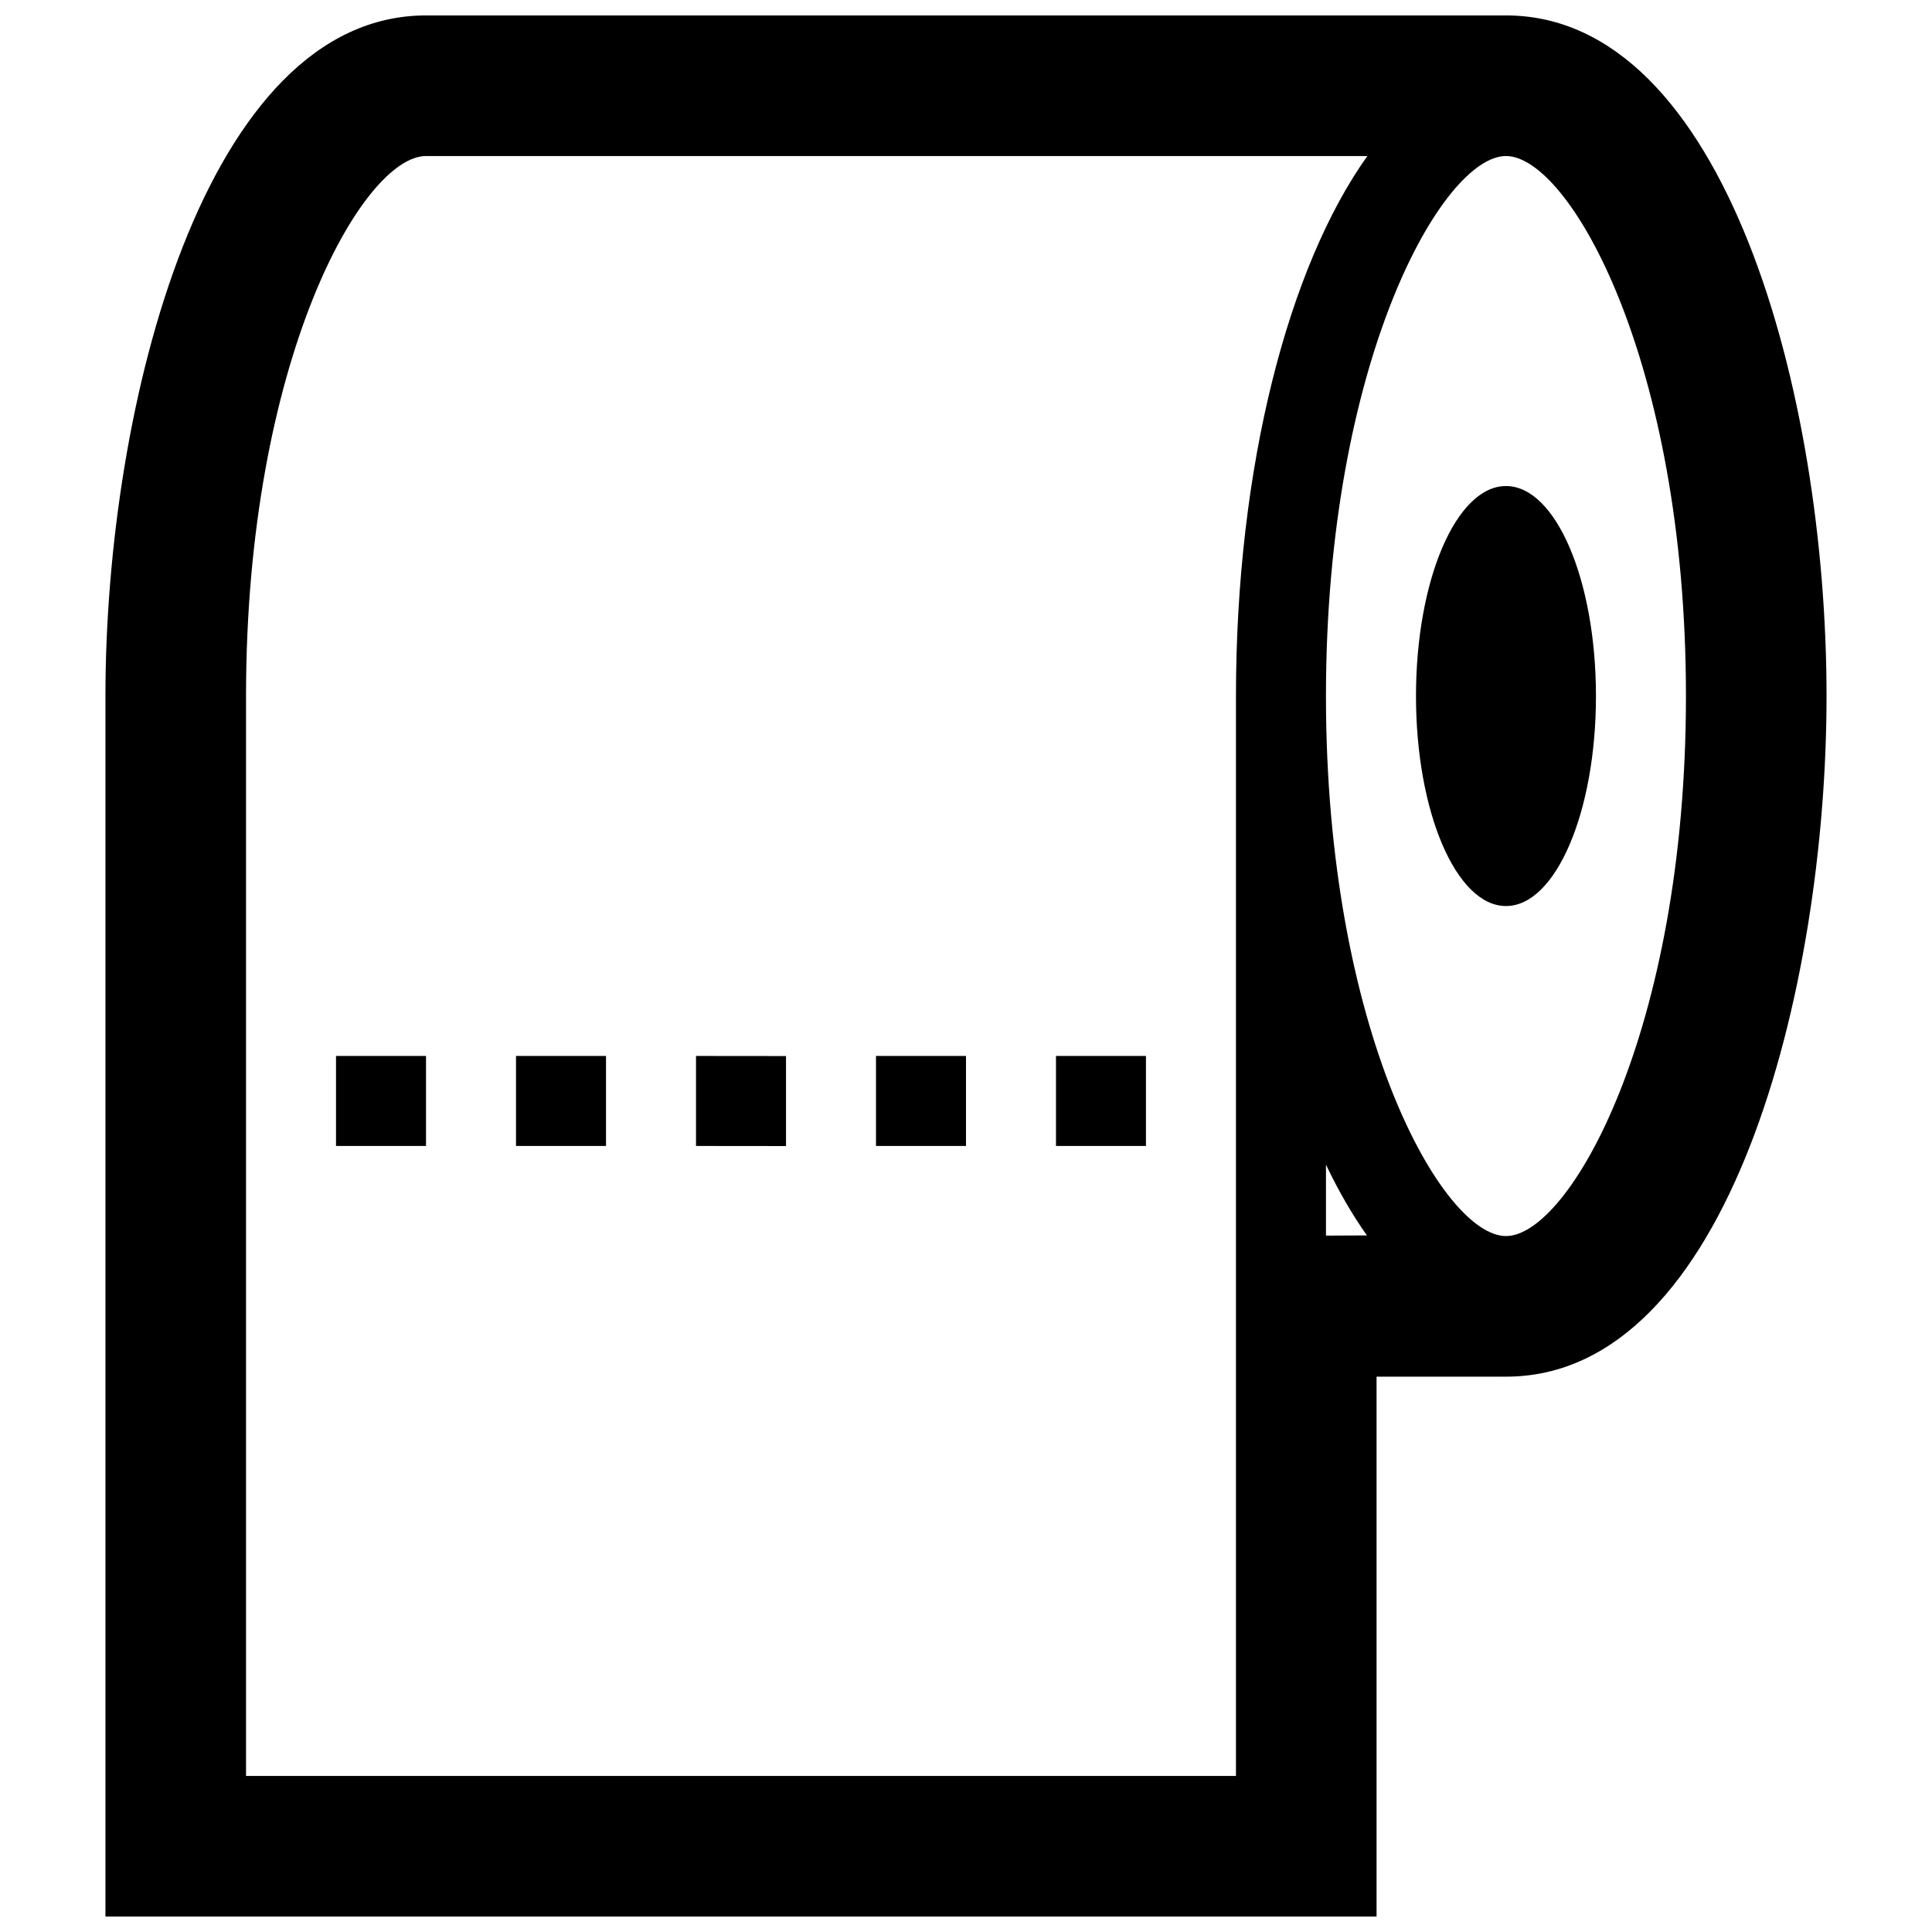 <?xml version="1.0" encoding="UTF-8"?>
<!-- Uploaded to: SVG Repo, www.svgrepo.com, Generator: SVG Repo Mixer Tools -->
<svg width="800px" height="800px" version="1.1" viewBox="144 144 512 512" xmlns="http://www.w3.org/2000/svg">
 <defs>
  <clipPath id="a">
   <path d="m171 148.09h458v503.81h-458z"/>
  </clipPath>
 </defs>
 <g clip-path="url(#a)">
  <path d="m543.1 148.09h-286.2c-58.555 0-84.957 103.12-84.957 180.36v323.45h336.86v-143.07h34.301c59.207 0 84.949-103 84.949-180.36 0.004-80.039-26.836-180.38-84.949-180.38zm0 323.48c-16.816 0-47.707-54.336-47.707-143.1 0-88.785 30.887-143.12 47.707-143.12 16.812 0 47.695 54.336 47.695 143.12 0 88.762-30.883 143.1-47.695 143.1zm-71.559-143.1v286.18h-262.34v-286.2c0-88.762 30.883-143.1 47.699-143.1h249.47c-20.848 29.18-34.828 82.262-34.828 143.12zm23.855 124.18c3.356 7.031 6.988 13.301 10.852 18.75l-10.852 0.051zm71.551-124.18c0 30.723-10.664 55.641-23.844 55.641-13.184 0-23.852-24.918-23.852-55.641 0-30.746 10.664-55.664 23.852-55.664 13.18 0 23.844 24.918 23.844 55.664zm-333.9 95.371h23.852v23.852h-23.852zm190.8 0h23.844v23.852h-23.844zm-47.699 0h23.852v23.852h-23.852zm-95.398 0h23.852v23.852h-23.852zm47.699 0 23.852 0.023v23.852l-23.852-0.023z"/>
 </g>
</svg>